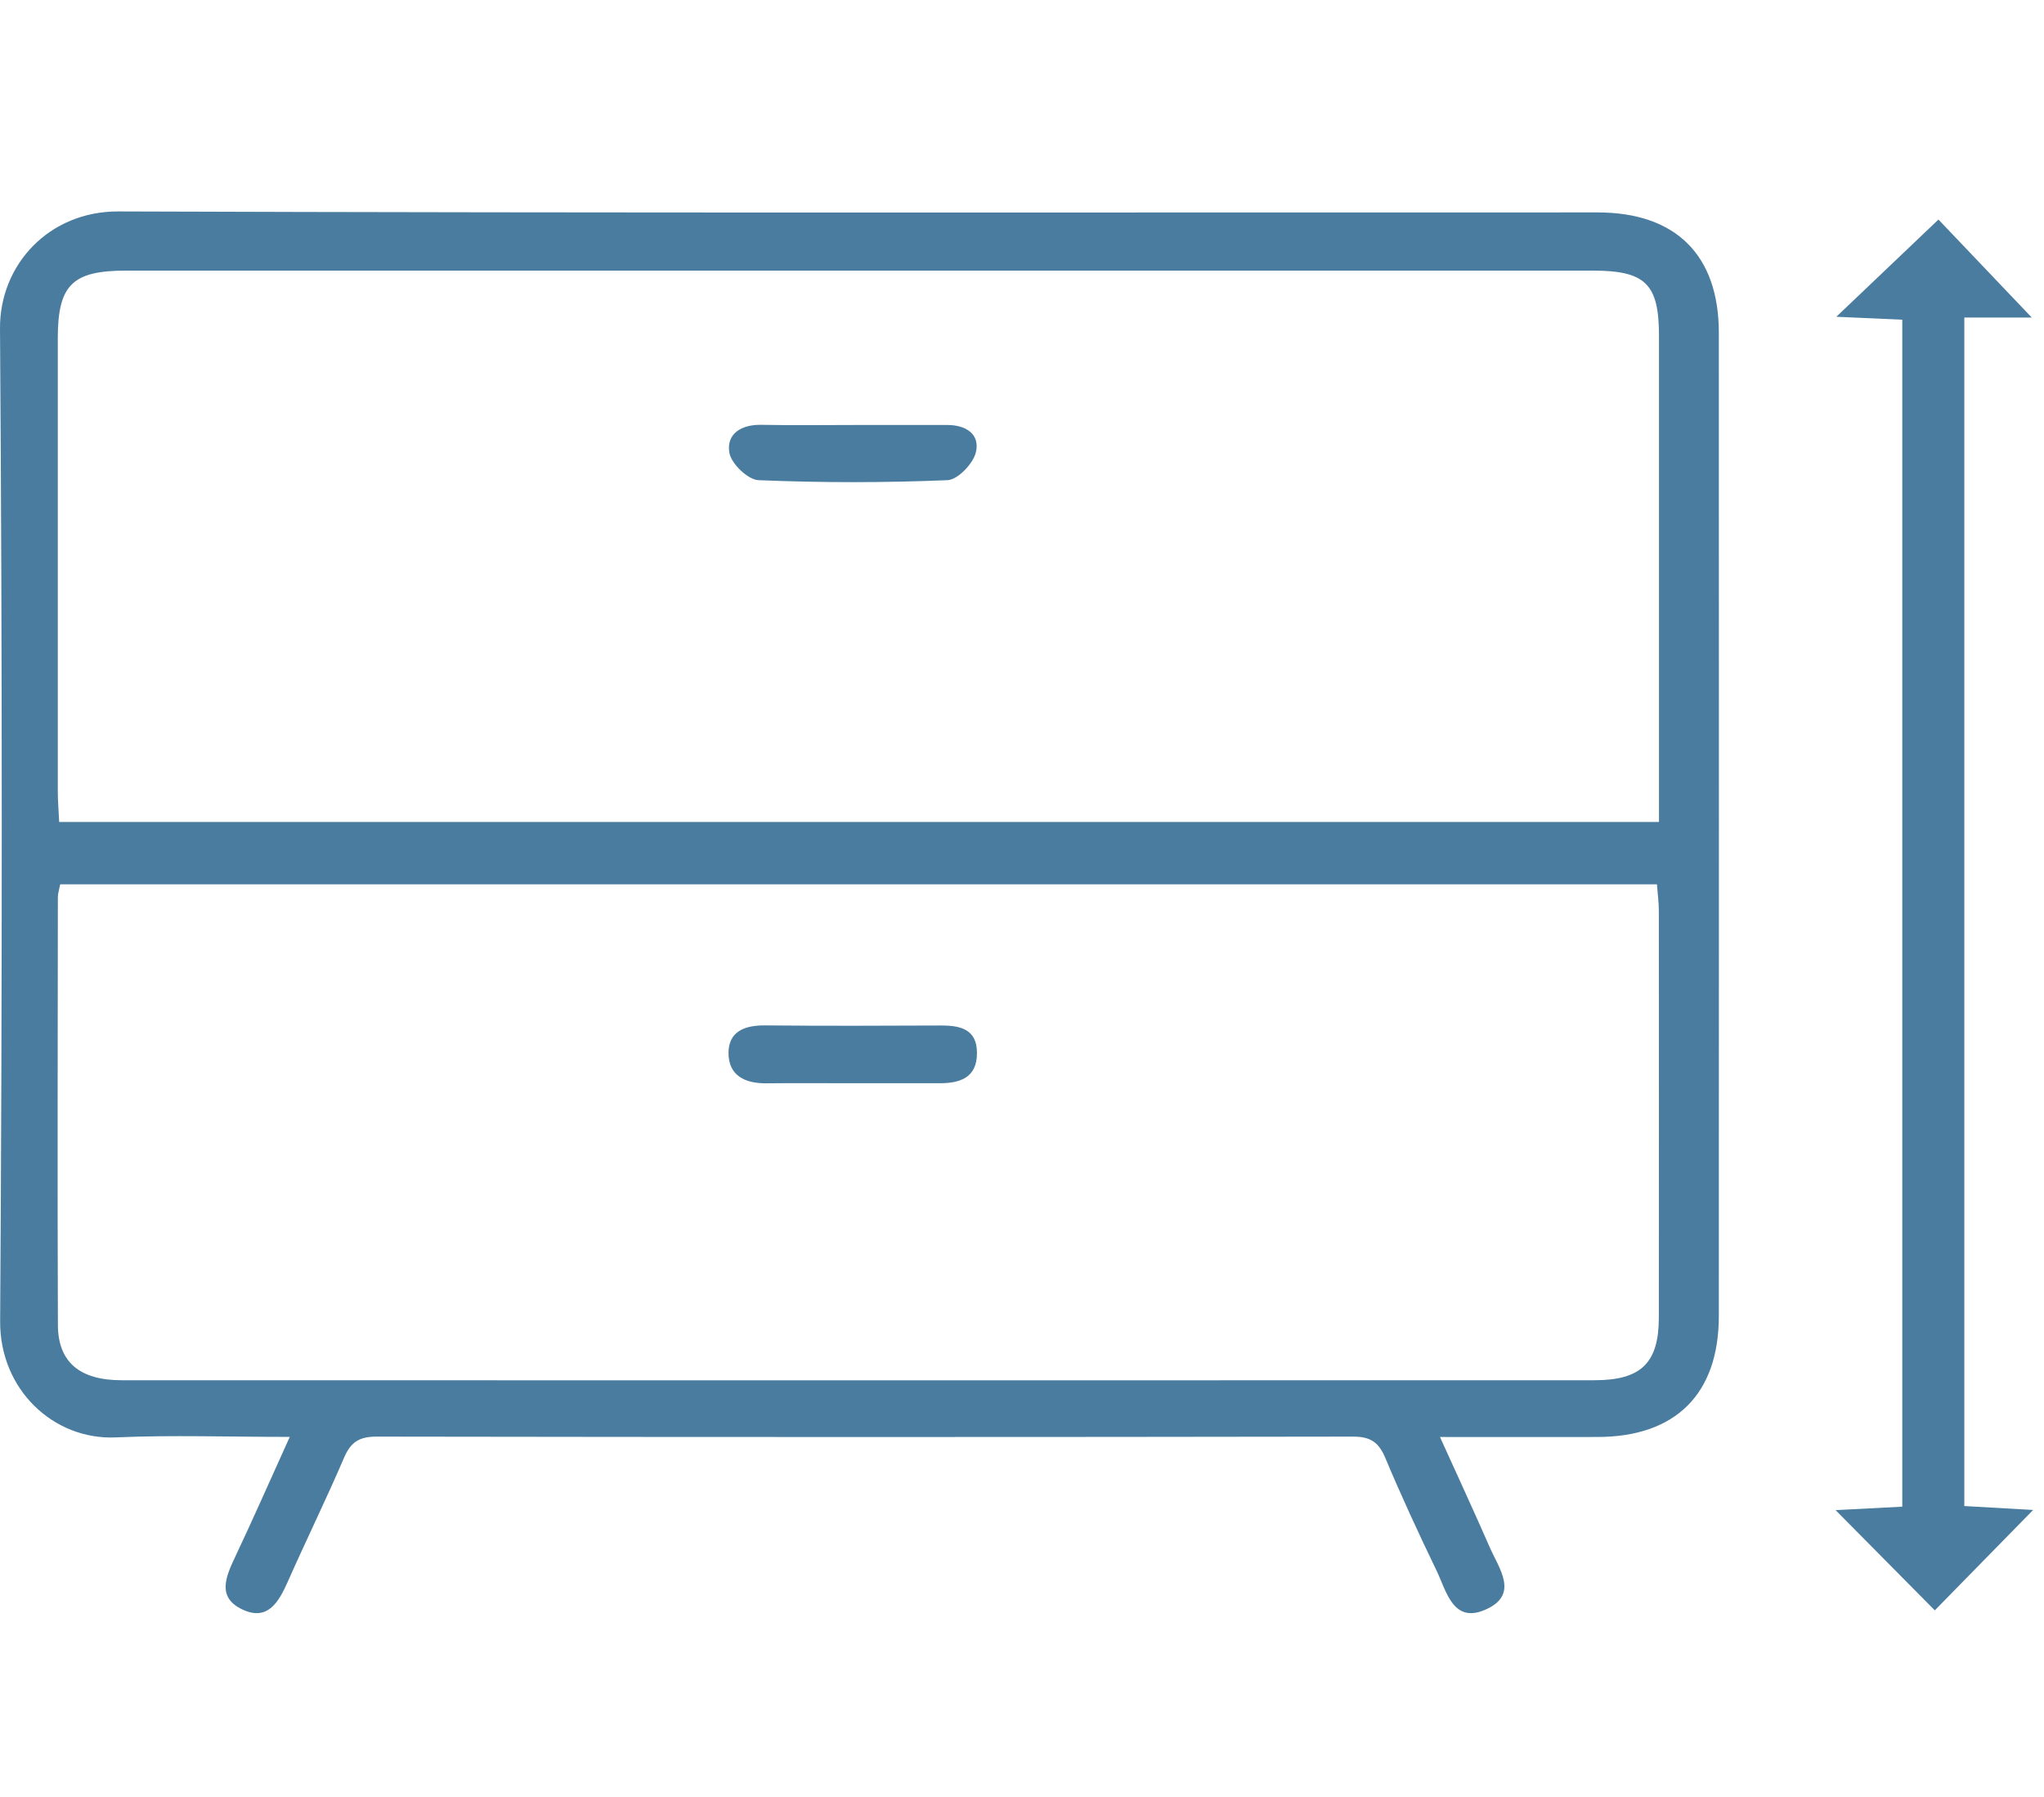 <?xml version="1.0" encoding="UTF-8"?>
<svg xmlns="http://www.w3.org/2000/svg" width="58" height="51" viewBox="0 0 58 51" fill="none">
  <path d="M8.219 40.775C6.456 40.775 4.87 40.719 3.29 40.789C1.522 40.87 -0.01 39.433 0.004 37.49C0.065 28.102 0.067 18.713 8.01979e-05 9.324C-0.012 7.508 1.395 5.993 3.359 6C17.351 6.049 31.341 6.025 45.333 6.028C47.551 6.028 48.773 7.239 48.773 9.442C48.776 18.742 48.776 28.043 48.773 37.346C48.773 39.556 47.548 40.772 45.34 40.777C43.904 40.781 42.466 40.777 40.86 40.777C41.36 41.88 41.828 42.892 42.275 43.913C42.533 44.504 43.096 45.227 42.201 45.654C41.236 46.115 41.052 45.169 40.763 44.569C40.255 43.515 39.762 42.452 39.31 41.374C39.125 40.932 38.893 40.767 38.402 40.767C29.163 40.782 19.923 40.782 10.684 40.767C10.195 40.767 9.954 40.92 9.764 41.363C9.257 42.545 8.689 43.702 8.168 44.879C7.909 45.461 7.596 46.014 6.873 45.67C6.141 45.322 6.415 44.725 6.681 44.163C7.19 43.086 7.67 41.993 8.221 40.777L8.219 40.775ZM47.075 23.326C47.075 22.958 47.075 22.67 47.075 22.381C47.075 18.099 47.075 13.814 47.075 9.531C47.075 8.055 46.691 7.679 45.192 7.679C31.32 7.679 17.448 7.679 3.575 7.679C2.053 7.679 1.64 8.087 1.64 9.597C1.638 13.879 1.64 18.164 1.64 22.446C1.64 22.73 1.665 23.013 1.679 23.326H47.075ZM1.709 25.094C1.68 25.241 1.642 25.35 1.642 25.46C1.638 29.509 1.628 33.558 1.643 37.606C1.649 38.655 2.266 39.167 3.449 39.167C17.381 39.171 31.313 39.171 45.245 39.167C46.57 39.167 47.069 38.676 47.071 37.388C47.075 33.545 47.073 29.701 47.071 25.858C47.071 25.607 47.036 25.353 47.017 25.094H1.709Z" fill="#4A7C9F"></path>
  <path d="M57.692 42.848C56.705 43.856 55.793 44.787 54.901 45.697C53.99 44.776 53.071 43.849 52.086 42.853C52.684 42.822 53.298 42.79 53.979 42.755V9.072C53.355 9.044 52.728 9.016 52.107 8.989C53.08 8.062 54.034 7.156 55.005 6.23C55.767 7.031 56.682 7.992 57.653 9.011H55.739V42.737C56.347 42.772 56.972 42.808 57.69 42.848H57.692Z" fill="#4A7C9F"></path>
  <path d="M24.245 12.06C25.125 12.06 26.005 12.06 26.885 12.06C27.413 12.06 27.816 12.324 27.691 12.838C27.613 13.158 27.177 13.614 26.885 13.626C25.099 13.7 23.308 13.7 21.522 13.626C21.221 13.614 20.744 13.153 20.695 12.843C20.608 12.307 21.038 12.044 21.604 12.055C22.484 12.073 23.364 12.06 24.244 12.06H24.245Z" fill="#4A7C9F"></path>
  <path d="M24.201 30.739C23.385 30.739 22.567 30.732 21.75 30.741C21.145 30.748 20.67 30.526 20.672 29.877C20.675 29.26 21.142 29.093 21.712 29.098C23.376 29.114 25.039 29.108 26.703 29.101C27.258 29.099 27.724 29.209 27.722 29.884C27.722 30.585 27.24 30.741 26.654 30.739C25.838 30.739 25.02 30.739 24.203 30.739H24.201Z" fill="#4A7C9F"></path>
</svg>
